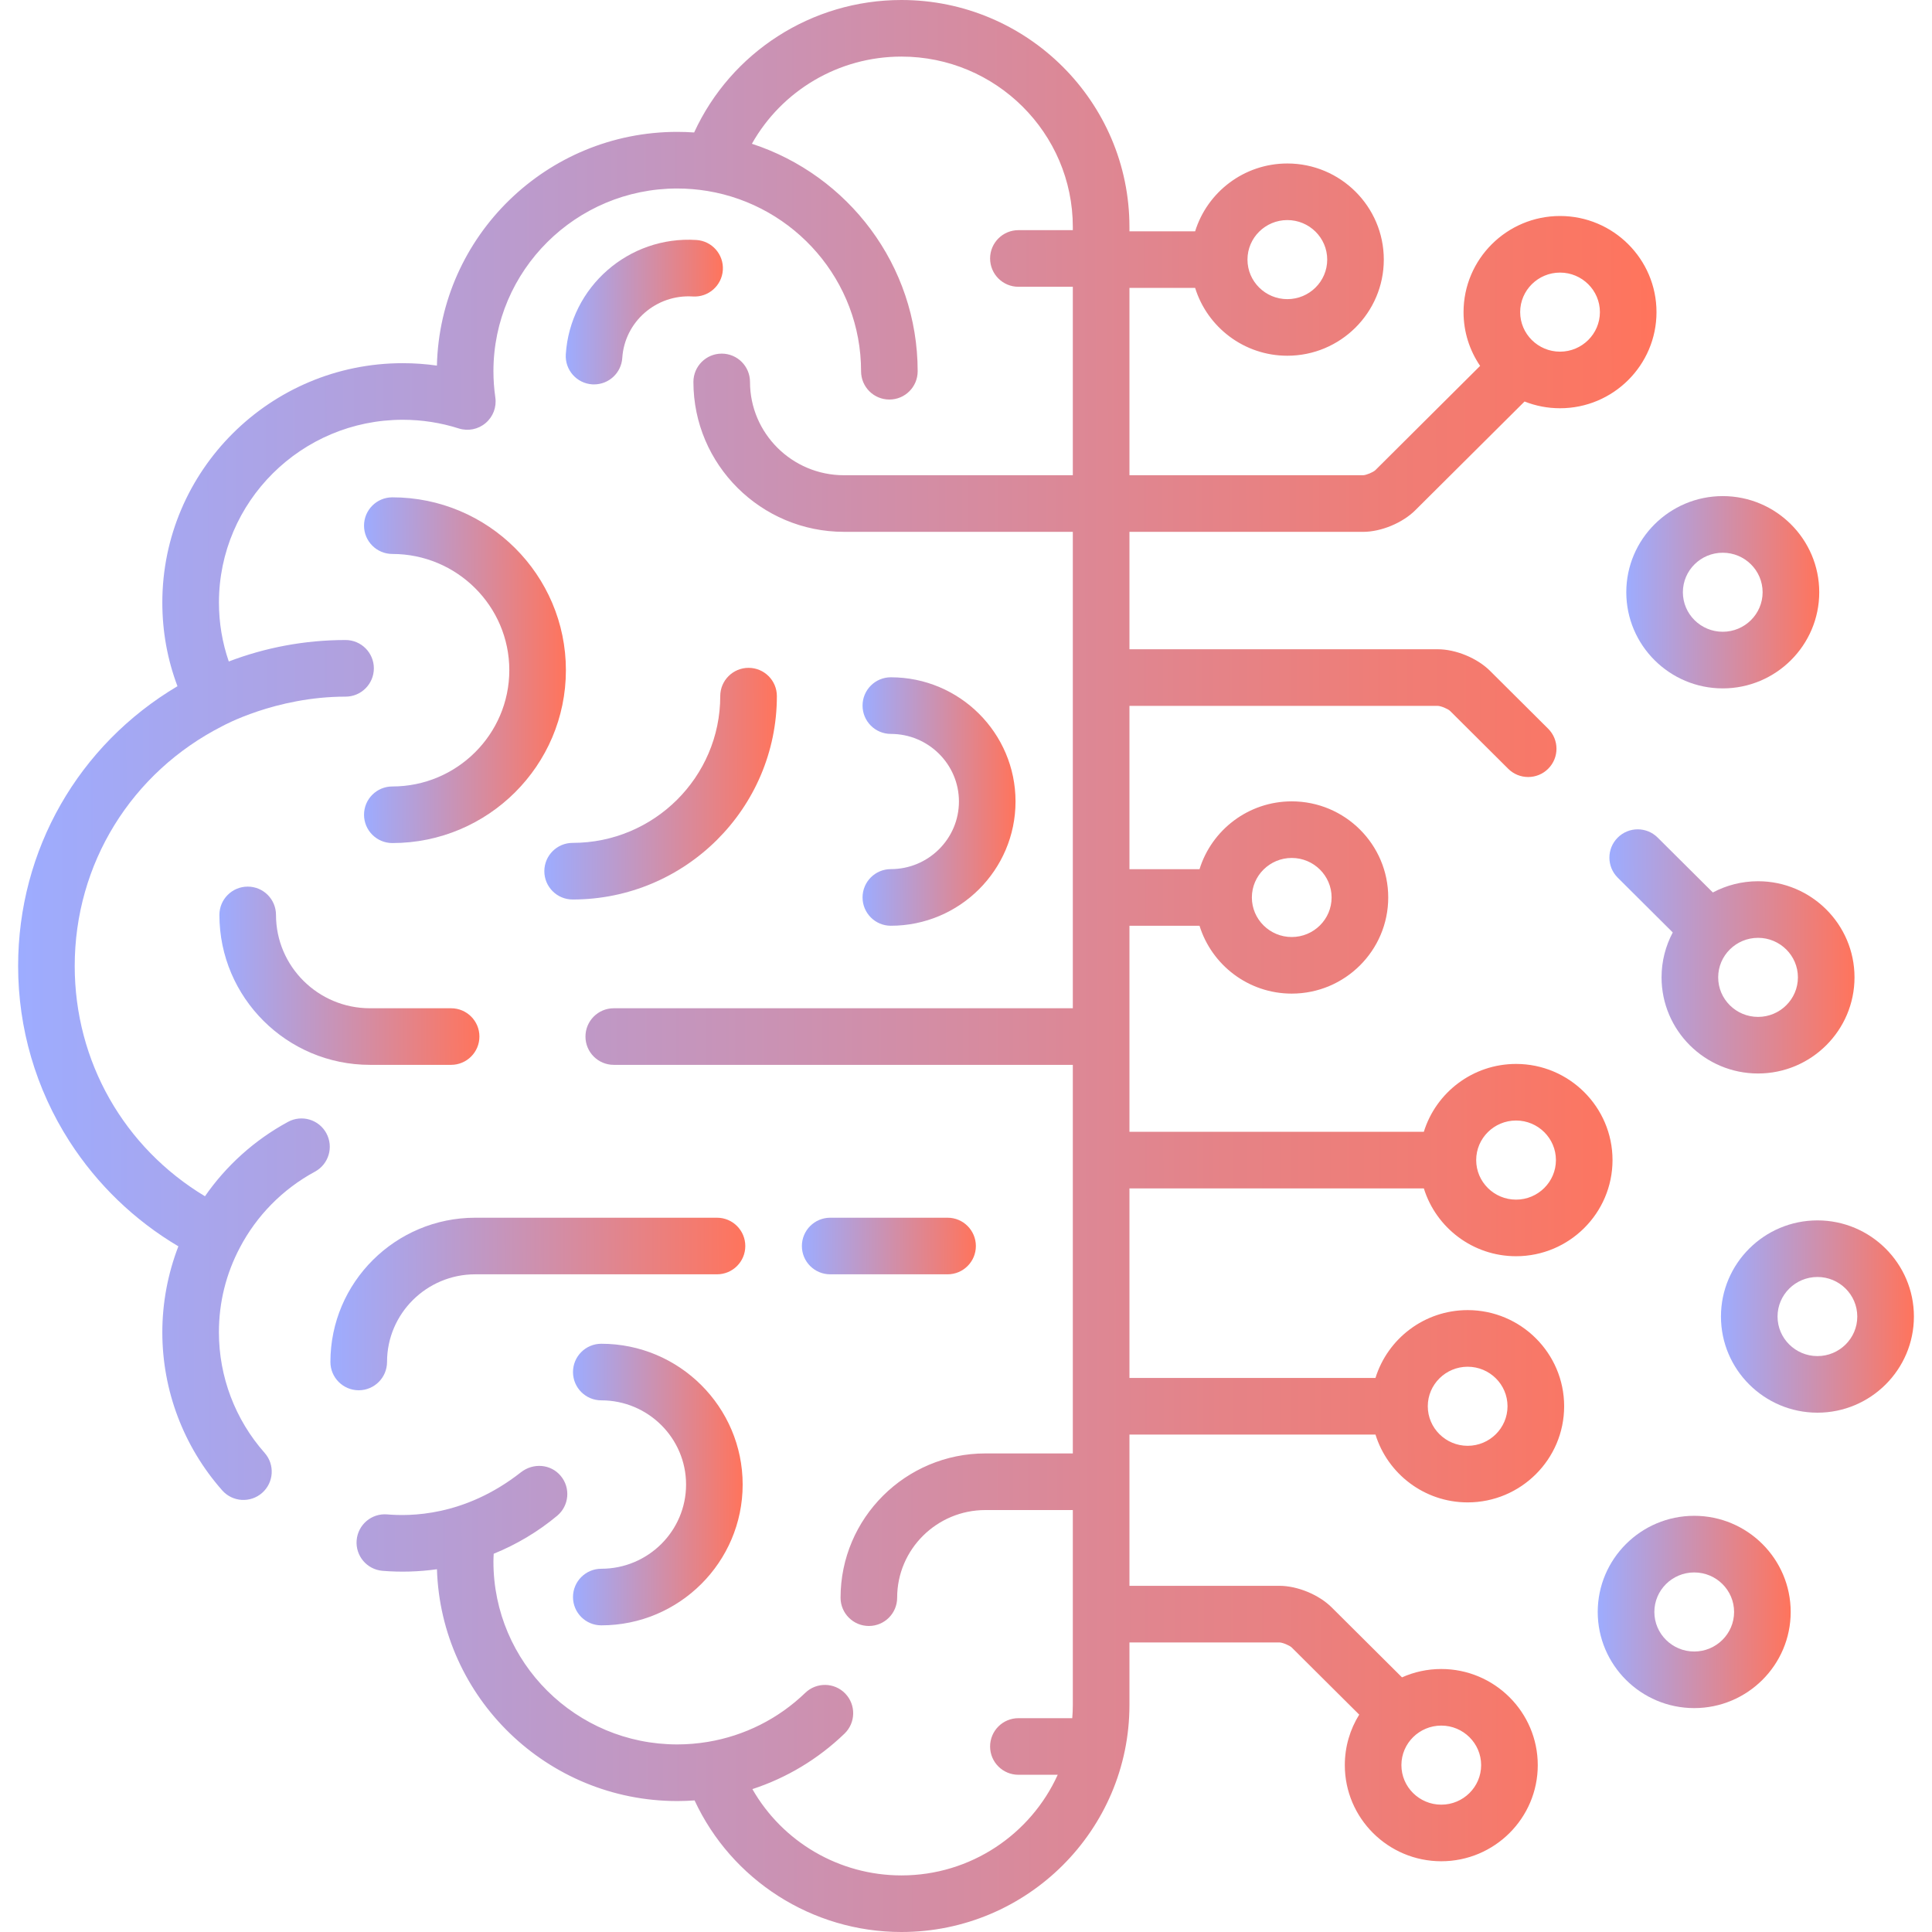 <svg width="55" height="55" viewBox="0 0 55 55" fill="none" xmlns="http://www.w3.org/2000/svg">
<g clip-path="url(#clip0_3886_10165)">
<path d="M12.842 28.703H10.531C9.057 28.703 7.857 27.511 7.857 26.046C7.857 25.601 7.497 25.24 7.052 25.24C6.607 25.24 6.246 25.601 6.246 26.046C6.246 28.399 8.168 30.314 10.531 30.314H12.842C13.287 30.314 13.648 29.953 13.648 29.508C13.648 29.063 13.287 28.703 12.842 28.703Z" fill="url(#paint0_linear_3886_10165)"/>
<path d="M20.412 34.666H13.529C11.256 34.666 9.406 36.508 9.406 38.772C9.406 39.217 9.767 39.578 10.212 39.578C10.657 39.578 11.018 39.217 11.018 38.772C11.018 37.397 12.144 36.277 13.529 36.277H20.412C20.857 36.277 21.217 35.917 21.217 35.472C21.217 35.027 20.857 34.666 20.412 34.666Z" fill="url(#paint1_linear_3886_10165)"/>
<path d="M26.976 34.666H23.634C23.189 34.666 22.828 35.027 22.828 35.472C22.828 35.917 23.189 36.277 23.634 36.277H26.976C27.421 36.277 27.781 35.917 27.781 35.472C27.781 35.027 27.421 34.666 26.976 34.666Z" fill="url(#paint2_linear_3886_10165)"/>
<path d="M21.31 19.012C20.865 19.012 20.504 19.372 20.504 19.817C20.504 22.121 18.619 23.995 16.302 23.995C15.857 23.995 15.496 24.356 15.496 24.801C15.496 25.246 15.857 25.607 16.302 25.607C19.508 25.607 22.116 23.01 22.116 19.817C22.116 19.372 21.755 19.012 21.31 19.012Z" fill="url(#paint3_linear_3886_10165)"/>
<path d="M19.825 6.832C17.901 6.708 16.232 8.167 16.107 10.085C16.078 10.529 16.415 10.913 16.859 10.942C16.877 10.943 16.894 10.943 16.912 10.943C17.333 10.943 17.687 10.616 17.715 10.19C17.782 9.158 18.682 8.374 19.722 8.44C20.166 8.469 20.549 8.131 20.578 7.687C20.606 7.243 20.269 6.86 19.825 6.832Z" fill="url(#paint4_linear_3886_10165)"/>
<path d="M17.118 38.254C16.673 38.254 16.312 38.614 16.312 39.06C16.312 39.505 16.673 39.865 17.118 39.865C18.449 39.865 19.531 40.94 19.531 42.262C19.531 43.584 18.449 44.659 17.118 44.659C16.673 44.659 16.312 45.02 16.312 45.465C16.312 45.91 16.673 46.27 17.118 46.27C19.337 46.27 21.142 44.472 21.142 42.262C21.142 40.052 19.337 38.254 17.118 38.254Z" fill="url(#paint5_linear_3886_10165)"/>
<path d="M25.36 19.281C24.915 19.281 24.555 19.642 24.555 20.087C24.555 20.532 24.915 20.893 25.36 20.893C26.429 20.893 27.299 21.756 27.299 22.817C27.299 23.879 26.429 24.742 25.36 24.742C24.915 24.742 24.555 25.103 24.555 25.548C24.555 25.993 24.915 26.354 25.36 26.354C27.318 26.354 28.91 24.767 28.91 22.817C28.91 20.867 27.318 19.281 25.36 19.281Z" fill="url(#paint6_linear_3886_10165)"/>
<path d="M11.169 14.158C10.724 14.158 10.363 14.519 10.363 14.964C10.363 15.409 10.724 15.77 11.169 15.77C13.005 15.77 14.499 17.254 14.499 19.079C14.499 20.904 13.005 22.389 11.169 22.389C10.724 22.389 10.363 22.749 10.363 23.194C10.363 23.639 10.724 24 11.169 24C13.894 24 16.11 21.793 16.11 19.079C16.11 16.366 13.894 14.158 11.169 14.158Z" fill="url(#paint7_linear_3886_10165)"/>
<path d="M49.043 14.123C47.529 14.123 46.297 15.351 46.297 16.86C46.297 18.369 47.529 19.597 49.043 19.597C50.557 19.597 51.79 18.369 51.79 16.86C51.79 15.351 50.557 14.123 49.043 14.123ZM49.043 17.985C48.417 17.985 47.908 17.481 47.908 16.86C47.908 16.239 48.417 15.735 49.043 15.735C49.669 15.735 50.178 16.239 50.178 16.86C50.178 17.48 49.669 17.985 49.043 17.985Z" fill="url(#paint8_linear_3886_10165)"/>
<path d="M51.739 34.742C50.224 34.742 48.992 35.97 48.992 37.479C48.992 38.988 50.224 40.216 51.739 40.216C53.253 40.216 54.485 38.988 54.485 37.479C54.485 35.97 53.253 34.742 51.739 34.742ZM51.739 38.605C51.113 38.605 50.603 38.1 50.603 37.479C50.603 36.858 51.113 36.353 51.739 36.353C52.364 36.353 52.873 36.858 52.873 37.479C52.874 38.1 52.364 38.605 51.739 38.605Z" fill="url(#paint9_linear_3886_10165)"/>
<path d="M50.047 25.087C49.583 25.087 49.145 25.203 48.761 25.407L47.19 23.844C46.875 23.53 46.365 23.531 46.051 23.847C45.737 24.162 45.738 24.672 46.054 24.986L47.62 26.545C47.417 26.927 47.301 27.362 47.301 27.823C47.301 29.332 48.533 30.56 50.047 30.56C51.562 30.56 52.794 29.332 52.794 27.823C52.794 26.314 51.562 25.087 50.047 25.087ZM50.048 28.949C49.422 28.949 48.913 28.444 48.913 27.823C48.913 27.203 49.422 26.698 50.048 26.698C50.673 26.698 51.183 27.203 51.183 27.823C51.183 28.444 50.673 28.949 50.048 28.949Z" fill="url(#paint10_linear_3886_10165)"/>
<path d="M48.231 43.152C46.716 43.152 45.484 44.38 45.484 45.889C45.484 47.398 46.716 48.626 48.231 48.626C49.745 48.626 50.977 47.398 50.977 45.889C50.977 44.38 49.745 43.152 48.231 43.152ZM48.231 47.015C47.605 47.015 47.096 46.51 47.096 45.889C47.096 45.269 47.605 44.764 48.231 44.764C48.857 44.764 49.366 45.268 49.366 45.889C49.366 46.51 48.857 47.015 48.231 47.015Z" fill="url(#paint11_linear_3886_10165)"/>
<path d="M38.803 15.141C39.315 15.141 39.926 14.888 40.289 14.527L43.401 11.43C43.714 11.554 44.054 11.622 44.411 11.622C45.925 11.622 47.157 10.395 47.157 8.886C47.157 7.376 45.925 6.149 44.411 6.149C42.896 6.149 41.664 7.377 41.664 8.886C41.664 9.452 41.838 9.979 42.136 10.416L39.153 13.385C39.089 13.445 38.89 13.528 38.803 13.529H32.153V8.196H34.023C34.369 9.313 35.415 10.127 36.648 10.127C38.162 10.127 39.394 8.9 39.394 7.39C39.394 5.881 38.162 4.654 36.648 4.654C35.415 4.654 34.369 5.468 34.023 6.585H32.153V6.463C32.153 2.899 29.241 0 25.662 0C23.103 0 20.808 1.491 19.761 3.771C19.6 3.76 19.439 3.754 19.28 3.754C15.56 3.754 12.524 6.724 12.438 10.408C12.116 10.362 11.791 10.339 11.465 10.339C7.691 10.339 4.621 13.396 4.621 17.153C4.621 17.978 4.766 18.776 5.052 19.535C2.235 21.207 0.516 24.192 0.516 27.5C0.516 29.276 1.021 31.002 1.978 32.492C2.767 33.719 3.829 34.741 5.078 35.48C4.778 36.258 4.621 37.091 4.621 37.927C4.621 39.586 5.227 41.184 6.326 42.428C6.621 42.762 7.13 42.793 7.464 42.498C7.797 42.203 7.828 41.694 7.534 41.361C6.694 40.412 6.232 39.192 6.232 37.927C6.232 37.076 6.434 36.264 6.83 35.514C7.303 34.615 8.037 33.857 8.967 33.354C9.358 33.142 9.503 32.653 9.291 32.262C9.08 31.87 8.59 31.725 8.199 31.937C7.237 32.459 6.435 33.19 5.835 34.055C3.531 32.669 2.127 30.219 2.127 27.5C2.127 24.593 3.737 21.987 6.336 20.668C6.336 20.668 7.841 19.832 9.837 19.832C10.282 19.832 10.643 19.471 10.643 19.026C10.643 18.581 10.282 18.22 9.837 18.22C8.667 18.22 7.546 18.437 6.513 18.831C6.328 18.294 6.233 17.732 6.233 17.153C6.233 14.284 8.58 11.95 11.466 11.95C12.008 11.95 12.544 12.033 13.06 12.197C13.325 12.281 13.614 12.223 13.825 12.043C14.037 11.864 14.141 11.589 14.101 11.314C14.065 11.064 14.047 10.813 14.047 10.569C14.047 7.7 16.395 5.366 19.28 5.366C19.564 5.366 19.853 5.39 20.141 5.437C22.618 5.847 24.513 7.991 24.513 10.569C24.513 11.014 24.873 11.374 25.319 11.374C25.764 11.374 26.124 11.014 26.124 10.569C26.124 7.55 24.142 4.985 21.405 4.093C22.256 2.58 23.873 1.611 25.662 1.611C28.352 1.611 30.541 3.788 30.541 6.463V6.552H28.992C28.547 6.552 28.186 6.913 28.186 7.358C28.186 7.803 28.547 8.164 28.992 8.164H30.541V13.529H24.025C22.551 13.529 21.351 12.337 21.351 10.873C21.351 10.428 20.991 10.067 20.546 10.067C20.101 10.067 19.74 10.428 19.74 10.873C19.74 13.226 21.662 15.14 24.025 15.14H30.541V28.703H17.473C17.027 28.703 16.667 29.064 16.667 29.509C16.667 29.954 17.027 30.314 17.473 30.314H30.541V41.376H28.052C25.779 41.376 23.929 43.218 23.929 45.483C23.929 45.928 24.29 46.288 24.735 46.288C25.18 46.288 25.54 45.928 25.54 45.483C25.54 44.107 26.667 42.988 28.052 42.988H30.541V48.537C30.541 48.664 30.535 48.789 30.525 48.913H28.992C28.547 48.913 28.186 49.274 28.186 49.719C28.186 50.164 28.547 50.524 28.992 50.524H30.111C29.347 52.211 27.64 53.389 25.662 53.389C23.885 53.389 22.274 52.43 21.419 50.932C22.392 50.614 23.288 50.079 24.042 49.352C24.362 49.043 24.372 48.533 24.063 48.212C23.754 47.892 23.244 47.883 22.924 48.192C22.154 48.934 21.192 49.413 20.154 49.587C19.861 49.636 19.567 49.66 19.28 49.66C16.394 49.66 14.047 47.326 14.047 44.457C14.047 44.384 14.051 44.308 14.055 44.232C14.705 43.968 15.316 43.605 15.861 43.151C16.203 42.865 16.248 42.357 15.963 42.016C15.678 41.674 15.178 41.639 14.828 41.914C13.211 43.184 11.648 43.164 11.022 43.112C10.578 43.074 10.19 43.405 10.153 43.848C10.116 44.291 10.445 44.681 10.889 44.718C11.404 44.76 11.929 44.745 12.439 44.673C12.553 48.331 15.578 51.272 19.28 51.272C19.443 51.272 19.608 51.266 19.773 51.254C20.825 53.519 23.116 55 25.662 55C29.241 55 32.153 52.101 32.153 48.537V46.757H36.423C36.511 46.758 36.711 46.841 36.773 46.901L38.694 48.812C38.434 49.23 38.284 49.723 38.284 50.25C38.284 51.759 39.516 52.986 41.03 52.986C42.545 52.986 43.777 51.759 43.777 50.25C43.777 48.74 42.544 47.513 41.03 47.513C40.632 47.513 40.254 47.598 39.912 47.751L37.91 45.759C37.547 45.398 36.936 45.145 36.424 45.145H32.153V40.839H39.157C39.503 41.956 40.548 42.77 41.781 42.77C43.296 42.77 44.528 41.542 44.528 40.033C44.528 38.524 43.296 37.296 41.781 37.296C40.548 37.296 39.503 38.11 39.157 39.227H32.153V33.831H40.534C40.88 34.948 41.926 35.762 43.159 35.762C44.673 35.762 45.905 34.534 45.905 33.025C45.905 31.516 44.673 30.288 43.159 30.288C41.926 30.288 40.88 31.102 40.534 32.219H32.153V26.355H34.148C34.495 27.472 35.54 28.286 36.773 28.286C38.288 28.286 39.52 27.059 39.52 25.549C39.52 24.04 38.288 22.813 36.773 22.813C35.54 22.813 34.494 23.627 34.148 24.744H32.153V20.095H40.931C41.018 20.096 41.218 20.178 41.281 20.239L42.936 21.886C43.093 22.042 43.298 22.12 43.504 22.12C43.711 22.12 43.918 22.041 44.075 21.883C44.389 21.568 44.388 21.058 44.072 20.744L42.417 19.097C42.054 18.735 41.443 18.483 40.931 18.483H32.153V15.141H38.803ZM44.411 7.76C45.036 7.76 45.546 8.265 45.546 8.885C45.546 9.506 45.036 10.011 44.411 10.011C43.785 10.011 43.276 9.506 43.276 8.885C43.276 8.265 43.785 7.76 44.411 7.76ZM36.648 6.265C37.274 6.265 37.783 6.77 37.783 7.39C37.783 8.011 37.274 8.516 36.648 8.516C36.022 8.516 35.513 8.011 35.513 7.39C35.513 6.77 36.022 6.265 36.648 6.265ZM41.03 49.124C41.656 49.124 42.165 49.629 42.165 50.249C42.165 50.87 41.656 51.375 41.03 51.375C40.404 51.375 39.895 50.87 39.895 50.249C39.895 49.629 40.404 49.124 41.03 49.124ZM41.781 38.908C42.407 38.908 42.916 39.412 42.916 40.033C42.916 40.654 42.407 41.159 41.781 41.159C41.156 41.159 40.646 40.654 40.646 40.033C40.646 39.413 41.156 38.908 41.781 38.908ZM43.159 31.899C43.785 31.899 44.294 32.404 44.294 33.025C44.294 33.645 43.785 34.151 43.159 34.151C42.533 34.151 42.024 33.646 42.024 33.025C42.024 32.404 42.533 31.899 43.159 31.899ZM36.773 24.424C37.399 24.424 37.908 24.929 37.908 25.549C37.908 26.17 37.399 26.675 36.773 26.675C36.147 26.675 35.638 26.17 35.638 25.549C35.638 24.929 36.147 24.424 36.773 24.424Z" fill="url(#paint12_linear_3886_10165)"/>
</g>
<defs>
<linearGradient id="paint0_linear_3886_10165" x1="13.648" y1="27.777" x2="6.245" y2="27.794" gradientUnits="userSpaceOnUse">
<stop stop-color="#FF745C"/>
<stop offset="1" stop-color="#9DACFF"/>
</linearGradient>
<linearGradient id="paint1_linear_3886_10165" x1="21.217" y1="37.122" x2="9.404" y2="37.166" gradientUnits="userSpaceOnUse">
<stop stop-color="#FF745C"/>
<stop offset="1" stop-color="#9DACFF"/>
</linearGradient>
<linearGradient id="paint2_linear_3886_10165" x1="27.781" y1="35.472" x2="22.827" y2="35.495" gradientUnits="userSpaceOnUse">
<stop stop-color="#FF745C"/>
<stop offset="1" stop-color="#9DACFF"/>
</linearGradient>
<linearGradient id="paint3_linear_3886_10165" x1="22.116" y1="22.309" x2="15.495" y2="22.32" gradientUnits="userSpaceOnUse">
<stop stop-color="#FF745C"/>
<stop offset="1" stop-color="#9DACFF"/>
</linearGradient>
<linearGradient id="paint4_linear_3886_10165" x1="20.579" y1="8.884" x2="16.105" y2="8.891" gradientUnits="userSpaceOnUse">
<stop stop-color="#FF745C"/>
<stop offset="1" stop-color="#9DACFF"/>
</linearGradient>
<linearGradient id="paint5_linear_3886_10165" x1="21.142" y1="42.262" x2="16.312" y2="42.267" gradientUnits="userSpaceOnUse">
<stop stop-color="#FF745C"/>
<stop offset="1" stop-color="#9DACFF"/>
</linearGradient>
<linearGradient id="paint6_linear_3886_10165" x1="28.91" y1="22.817" x2="24.554" y2="22.822" gradientUnits="userSpaceOnUse">
<stop stop-color="#FF745C"/>
<stop offset="1" stop-color="#9DACFF"/>
</linearGradient>
<linearGradient id="paint7_linear_3886_10165" x1="16.11" y1="19.079" x2="10.362" y2="19.084" gradientUnits="userSpaceOnUse">
<stop stop-color="#FF745C"/>
<stop offset="1" stop-color="#9DACFF"/>
</linearGradient>
<linearGradient id="paint8_linear_3886_10165" x1="51.79" y1="16.86" x2="46.296" y2="16.869" gradientUnits="userSpaceOnUse">
<stop stop-color="#FF745C"/>
<stop offset="1" stop-color="#9DACFF"/>
</linearGradient>
<linearGradient id="paint9_linear_3886_10165" x1="54.485" y1="37.479" x2="48.991" y2="37.488" gradientUnits="userSpaceOnUse">
<stop stop-color="#FF745C"/>
<stop offset="1" stop-color="#9DACFF"/>
</linearGradient>
<linearGradient id="paint10_linear_3886_10165" x1="52.794" y1="27.085" x2="45.815" y2="27.096" gradientUnits="userSpaceOnUse">
<stop stop-color="#FF745C"/>
<stop offset="1" stop-color="#9DACFF"/>
</linearGradient>
<linearGradient id="paint11_linear_3886_10165" x1="50.977" y1="45.889" x2="45.483" y2="45.898" gradientUnits="userSpaceOnUse">
<stop stop-color="#FF745C"/>
<stop offset="1" stop-color="#9DACFF"/>
</linearGradient>
<linearGradient id="paint12_linear_3886_10165" x1="47.157" y1="27.5" x2="0.508" y2="27.562" gradientUnits="userSpaceOnUse">
<stop stop-color="#FF745C"/>
<stop offset="1" stop-color="#9DACFF"/>
</linearGradient>
<clipPath id="clip0_3886_10165">
<rect width="55" height="55" fill="white"/>
</clipPath>
</defs>
</svg>
